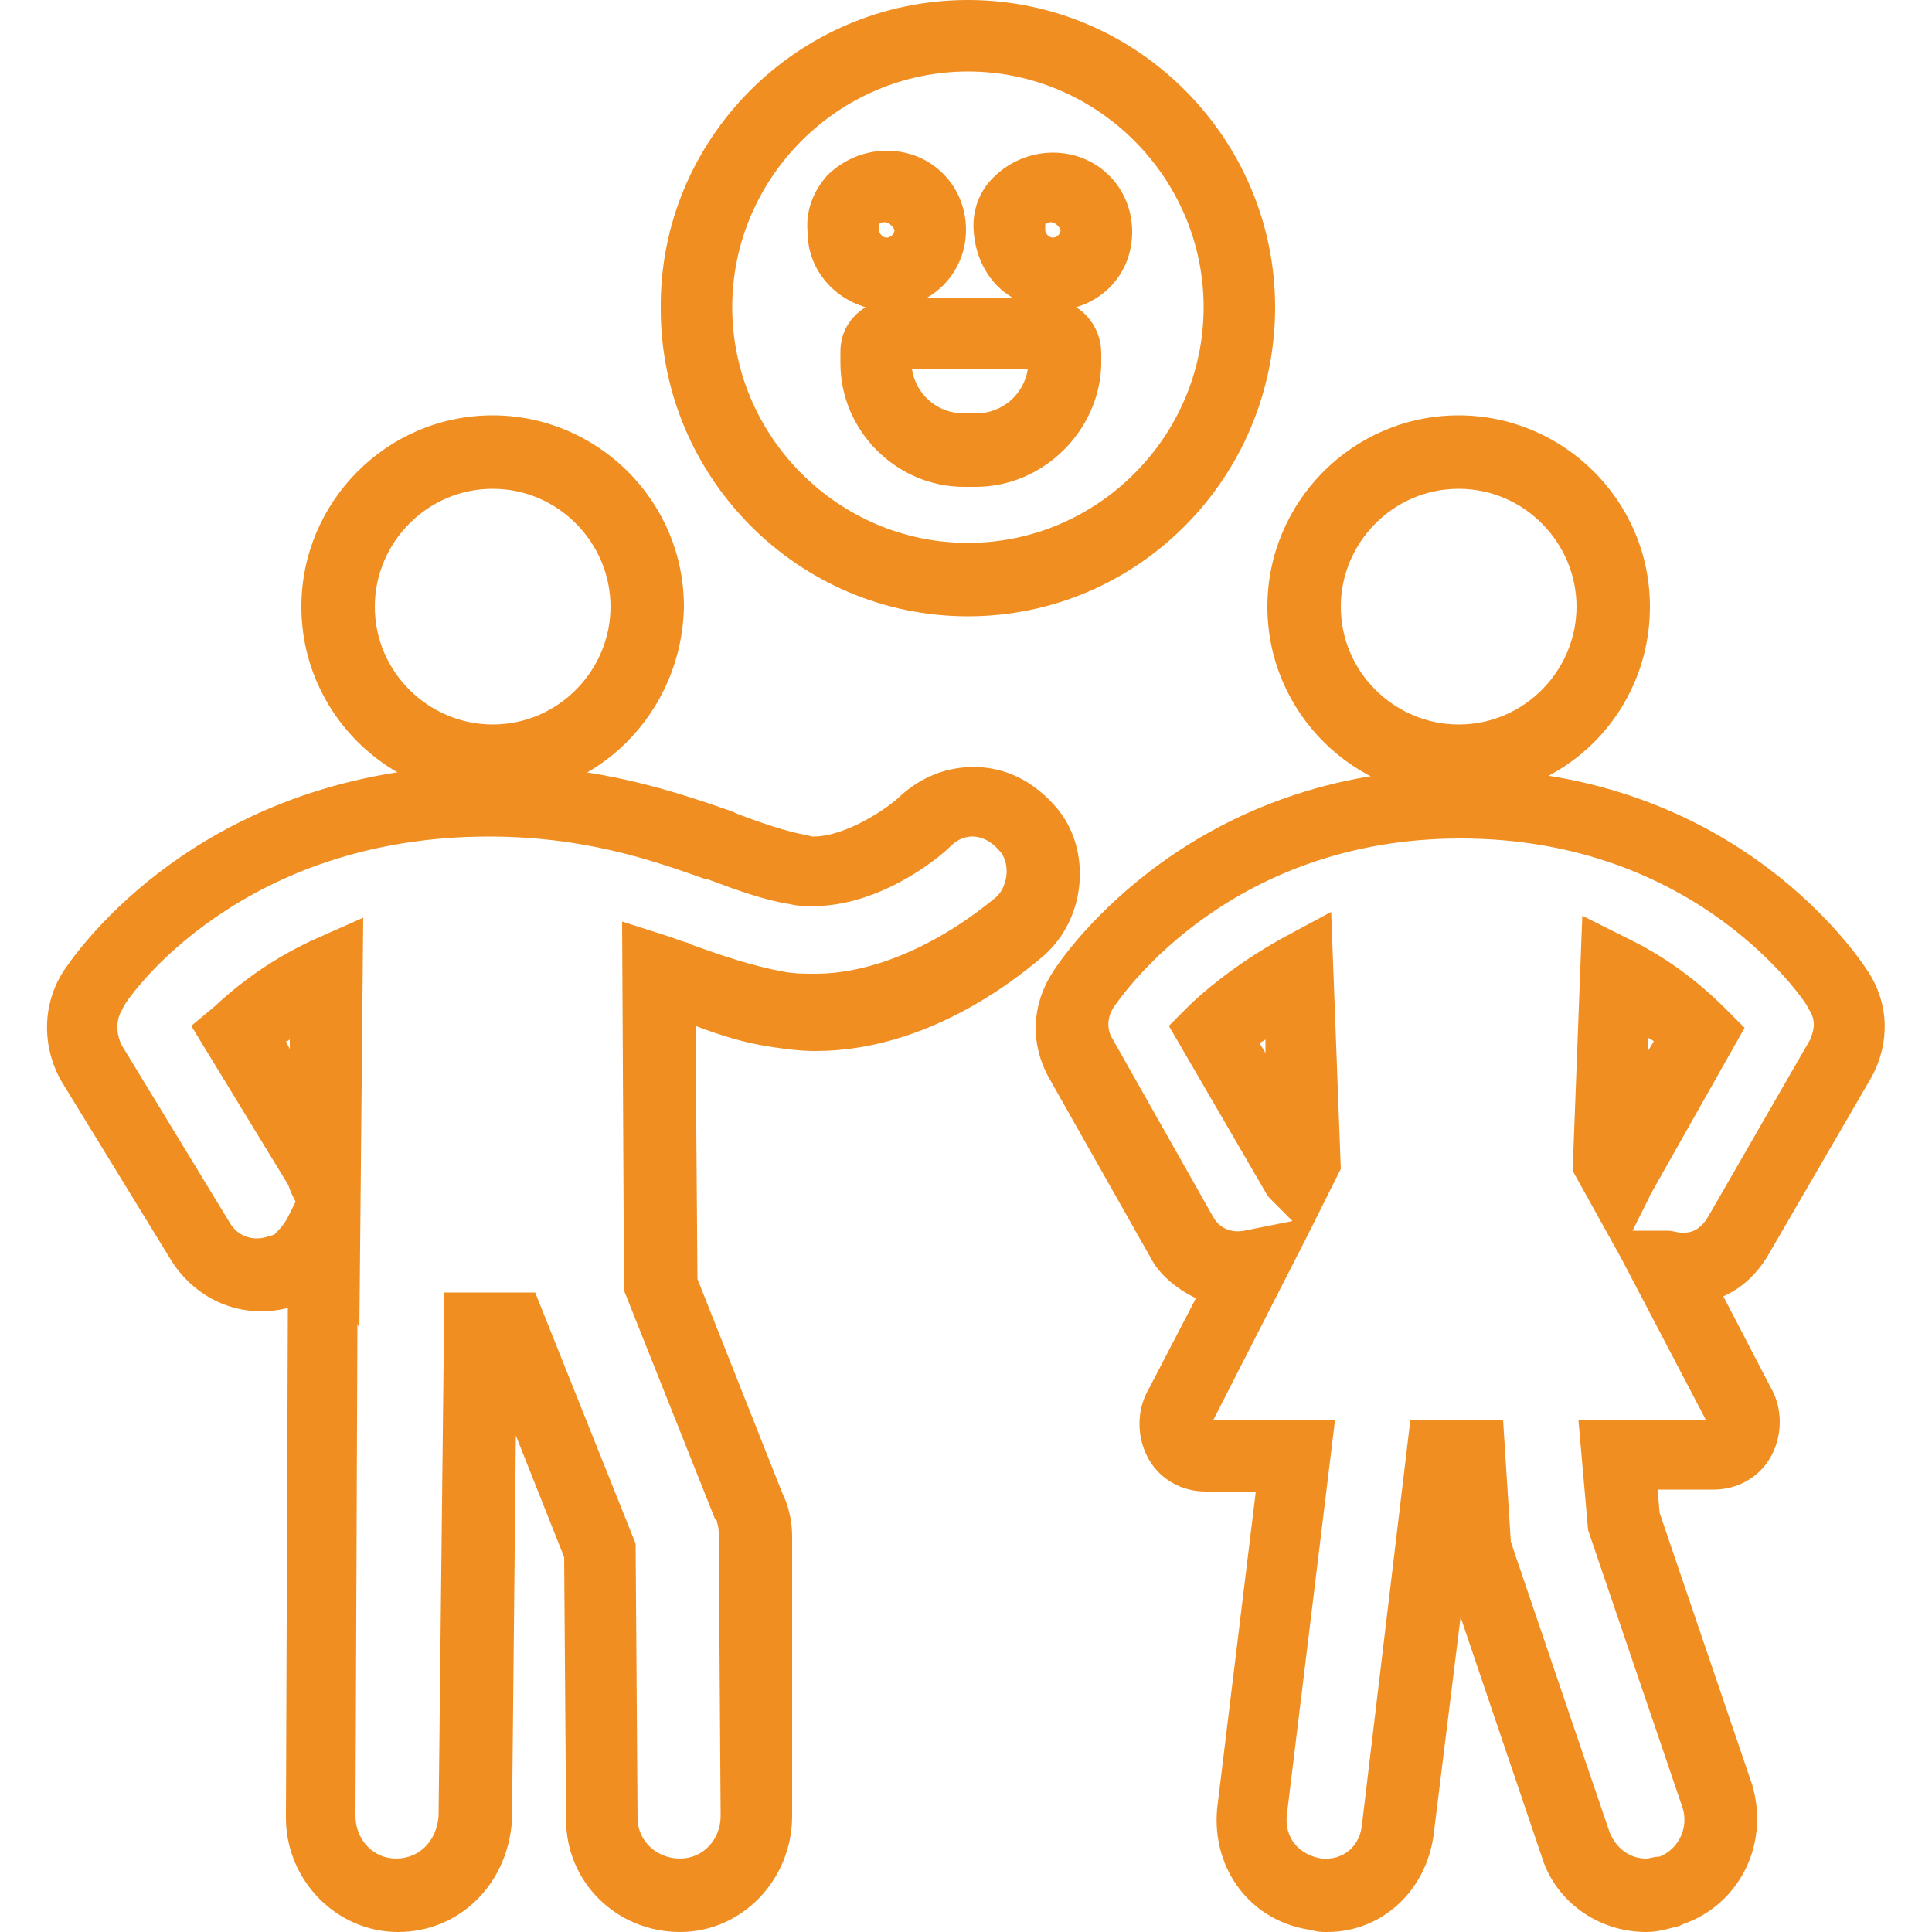 <?xml version="1.0" encoding="utf-8"?>
<!-- Generator: Adobe Illustrator 28.0.0, SVG Export Plug-In . SVG Version: 6.00 Build 0)  -->
<svg version="1.1" id="Capa_1" xmlns="http://www.w3.org/2000/svg" xmlns:xlink="http://www.w3.org/1999/xlink" x="0px" y="0px"
	 viewBox="0 0 100 100" style="enable-background:new 0 0 100 100;" xml:space="preserve">
<style type="text/css">
	.st0{fill:#F08E21;}
</style>
<g>
	<path class="st0" d="M35.2,100c-3.3,0-5.9-2.6-5.9-5.8l-0.1-13.6l-2.5-6.3l-0.2,19.9c-0.2,3.3-2.7,5.8-5.9,5.8
		c-3.2,0-5.8-2.7-5.8-5.9l0.1-26.4c-2.4,0.6-4.7-0.4-6-2.4L3.2,56c-1.1-1.9-1-4.2,0.2-5.9l0,0c1.1-1.6,7.8-10.5,22.1-10.5
		C31,39.6,35,41,37.9,42l0.2,0.1c1.3,0.5,2.5,0.9,3.5,1.1c0.2,0,0.3,0.1,0.5,0.1c1.7,0,3.9-1.5,4.5-2.1c1.1-1,2.4-1.5,3.8-1.5
		c1.6,0,3,0.7,4.1,1.9c2,2.1,1.8,5.7-0.3,7.7l-0.1,0.1c-2.2,1.9-6.6,5-11.9,5c-0.8,0-1.5-0.1-2.2-0.2c-1.4-0.2-2.7-0.6-4-1.1
		l0.1,13.1l4.4,11.1c0.3,0.6,0.5,1.4,0.5,2.2L41,94C41,97.3,38.4,100,35.2,100 M23,66.9h4.7l5.2,13L33,94.1c0,1.2,1,2.1,2.2,2.1
		c1.2,0,2.1-1,2.1-2.2l-0.1-14.7c0-0.3-0.1-0.5-0.1-0.6L37,78.6l-4.7-11.8l-0.1-19.1l2.5,0.8c0.3,0.1,0.5,0.2,0.9,0.3l0.2,0.1
		c1.4,0.5,3.1,1.1,4.8,1.4c0.5,0.1,1.1,0.1,1.6,0.1c3,0,6.4-1.5,9.4-4l0,0c0.6-0.6,0.7-1.8,0.1-2.4c-0.8-0.9-1.8-0.9-2.5-0.2
		c-0.8,0.8-3.8,3.1-7.1,3.1c-0.4,0-0.8,0-1.2-0.1c-1.3-0.2-2.7-0.7-4.3-1.3l-0.1,0c-2.8-1-6.3-2.2-11.2-2.2
		c-12.8,0-18.6,8.2-18.9,8.8l-0.1,0.2c-0.3,0.5-0.3,1.2,0,1.8l5.6,9.2c0.3,0.5,0.8,0.8,1.4,0.8c0.3,0,0.6-0.1,0.9-0.2
		c0.2-0.2,0.5-0.5,0.7-0.9l0.4-0.8l-0.2-0.4c-0.1-0.2-0.1-0.3-0.2-0.5l-5-8.2l1.2-1c1.6-1.5,3.3-2.6,5-3.4l2.7-1.2l-0.2,21.3
		l-0.1-0.3L18.4,94c0,1.2,0.9,2.2,2.1,2.2c1.2,0,2.1-0.9,2.2-2.2L23,66.9z M14.8,53.9l0.2,0.4l0-0.5C15,53.8,14.9,53.9,14.8,53.9"/>
	<path class="st0" d="M25.5,41.3c-5.4,0-9.9-4.4-9.9-9.9c0-5.4,4.4-9.9,9.9-9.9c5.4,0,9.9,4.4,9.9,9.9
		C35.3,36.9,30.9,41.3,25.5,41.3 M25.5,25.3c-3.4,0-6.1,2.8-6.1,6.1c0,3.4,2.8,6.1,6.1,6.1c3.4,0,6.1-2.8,6.1-6.1
		C31.6,28.1,28.9,25.3,25.5,25.3"/>
	<path class="st0" d="M68.7,100c-0.3,0-0.5,0-0.8-0.1c-3.1-0.4-5.2-3.1-4.9-6.3l2-16.4h-2.6c-1.2,0-2.3-0.6-2.9-1.6
		c-0.6-1-0.7-2.3-0.2-3.4l2.6-5c-1-0.5-1.9-1.2-2.4-2.2l-5.2-9.2c-1-1.8-0.9-3.8,0.2-5.5c0.7-1.1,7.3-10.5,21.1-10.5
		c13.7,0,20.2,9.1,21.1,10.5l0,0c1.1,1.7,1.1,3.7,0.2,5.4l-5.4,9.3c-0.6,1-1.4,1.7-2.3,2.1l2.6,5c0.5,1.1,0.4,2.4-0.2,3.4
		c-0.6,1-1.7,1.6-2.9,1.6h-2.9l0.1,1.2l4.8,14.1c0.9,3.1-0.7,6.2-3.6,7.2l-0.2,0.1c-0.5,0.1-1,0.3-1.7,0.3c-2.5,0-4.7-1.6-5.4-3.9
		l-4.2-12.4L74.2,95C73.8,97.9,71.5,100,68.7,100 M62.8,73.5h6.3l-2.5,20.5c-0.1,1.1,0.6,2,1.8,2.2c1.1,0.1,2-0.6,2.1-1.8L73,73.5
		h4.8l0.4,6.3c0,0,0.1,0.2,0.1,0.3l5,14.7c0.3,0.8,1,1.4,1.9,1.4c0.2,0,0.4-0.1,0.7-0.1c1-0.4,1.5-1.5,1.2-2.5l-4.9-14.4l-0.5-5.7
		h6.6l-4.4-8.4l0,0l-2.5-4.5l0.5-13.2l2.6,1.3c1.8,0.9,3.4,2.1,4.8,3.5l1,1l-4.8,8.5c0,0.1-0.1,0.1-0.1,0.2l-0.9,1.8h1.8
		c0.3,0,0.5,0.1,0.7,0.1l0.2,0h0c0.5,0,0.9-0.3,1.2-0.8l5.3-9.2c0.1-0.3,0.4-0.9-0.1-1.6l-0.1-0.2c0,0-5.5-8.6-17.9-8.6
		c-11.8,0-17.4,7.9-18,8.8c-0.4,0.7-0.2,1.3,0,1.6l5.2,9.2c0.4,0.7,1.1,0.8,1.6,0.7l2.5-0.5l-1-1c-0.2-0.2-0.3-0.3-0.4-0.5l0,0
		l-5-8.6l1-1c0.6-0.6,2.3-2.1,4.8-3.5l2.6-1.4l0.5,13.3l-1.8,3.6l0,0L62.8,73.5z M65.2,54l0.3,0.5l0-0.7
		C65.4,53.9,65.3,53.9,65.2,54 M85.3,53.7l0,0.7l0.3-0.5C85.5,53.8,85.4,53.8,85.3,53.7"/>
	<path class="st0" d="M75.5,41.3c-5.4,0-9.9-4.4-9.9-9.9c0-5.4,4.4-9.9,9.9-9.9c5.4,0,9.9,4.4,9.9,9.9C85.4,36.9,81,41.3,75.5,41.3
		 M75.5,25.3c-3.4,0-6.1,2.8-6.1,6.1c0,3.4,2.8,6.1,6.1,6.1c3.4,0,6.1-2.8,6.1-6.1C81.6,28.1,78.9,25.3,75.5,25.3"/>
	<path class="st0" d="M50.1,31.9c-8.8,0-15.9-7.2-15.9-15.9C34.1,7.2,41.3,0,50.1,0C58.9,0,66,7.2,66,15.9
		C66,24.7,58.9,31.9,50.1,31.9 M50.1,3.7c-6.7,0-12.2,5.5-12.2,12.2s5.5,12.2,12.2,12.2s12.2-5.5,12.2-12.2S56.8,3.7,50.1,3.7
		 M50.5,25.2h-0.6c-3.5,0-6.4-2.9-6.4-6.4v-0.6c0-1,0.5-1.8,1.3-2.3c-1.7-0.5-3-2-3-3.9c-0.1-1.1,0.3-2.1,1-2.9
		c0.8-0.8,1.9-1.3,3.1-1.3c2.3,0,4.1,1.8,4.1,4.1c0,1.5-0.8,2.8-2,3.5h4.4c-1.2-0.7-1.9-2-2-3.4c-0.1-1.1,0.3-2.1,1-2.8
		c0.8-0.8,1.9-1.3,3.1-1.3c2.3,0,4.1,1.8,4.1,4.1c0,1.9-1.2,3.4-2.9,3.9c0.8,0.5,1.3,1.4,1.3,2.4v0.6C56.9,22.3,54,25.2,50.5,25.2
		 M47.2,19.1c0.2,1.3,1.3,2.3,2.7,2.3h0.6c1.4,0,2.5-1,2.7-2.3H47.2z M54.4,11.5c-0.2,0-0.3,0.1-0.3,0.1l0,0.1l0,0.2
		c0,0.2,0.2,0.4,0.4,0.4c0.2,0,0.4-0.2,0.4-0.4C54.8,11.7,54.6,11.5,54.4,11.5 M45.8,11.5c-0.2,0-0.3,0.1-0.3,0.1c0,0,0,0.1,0,0.1
		l0,0.2c0,0.2,0.2,0.4,0.4,0.4c0.2,0,0.4-0.2,0.4-0.4C46.2,11.7,46,11.5,45.8,11.5"/>
</g>
</svg>
